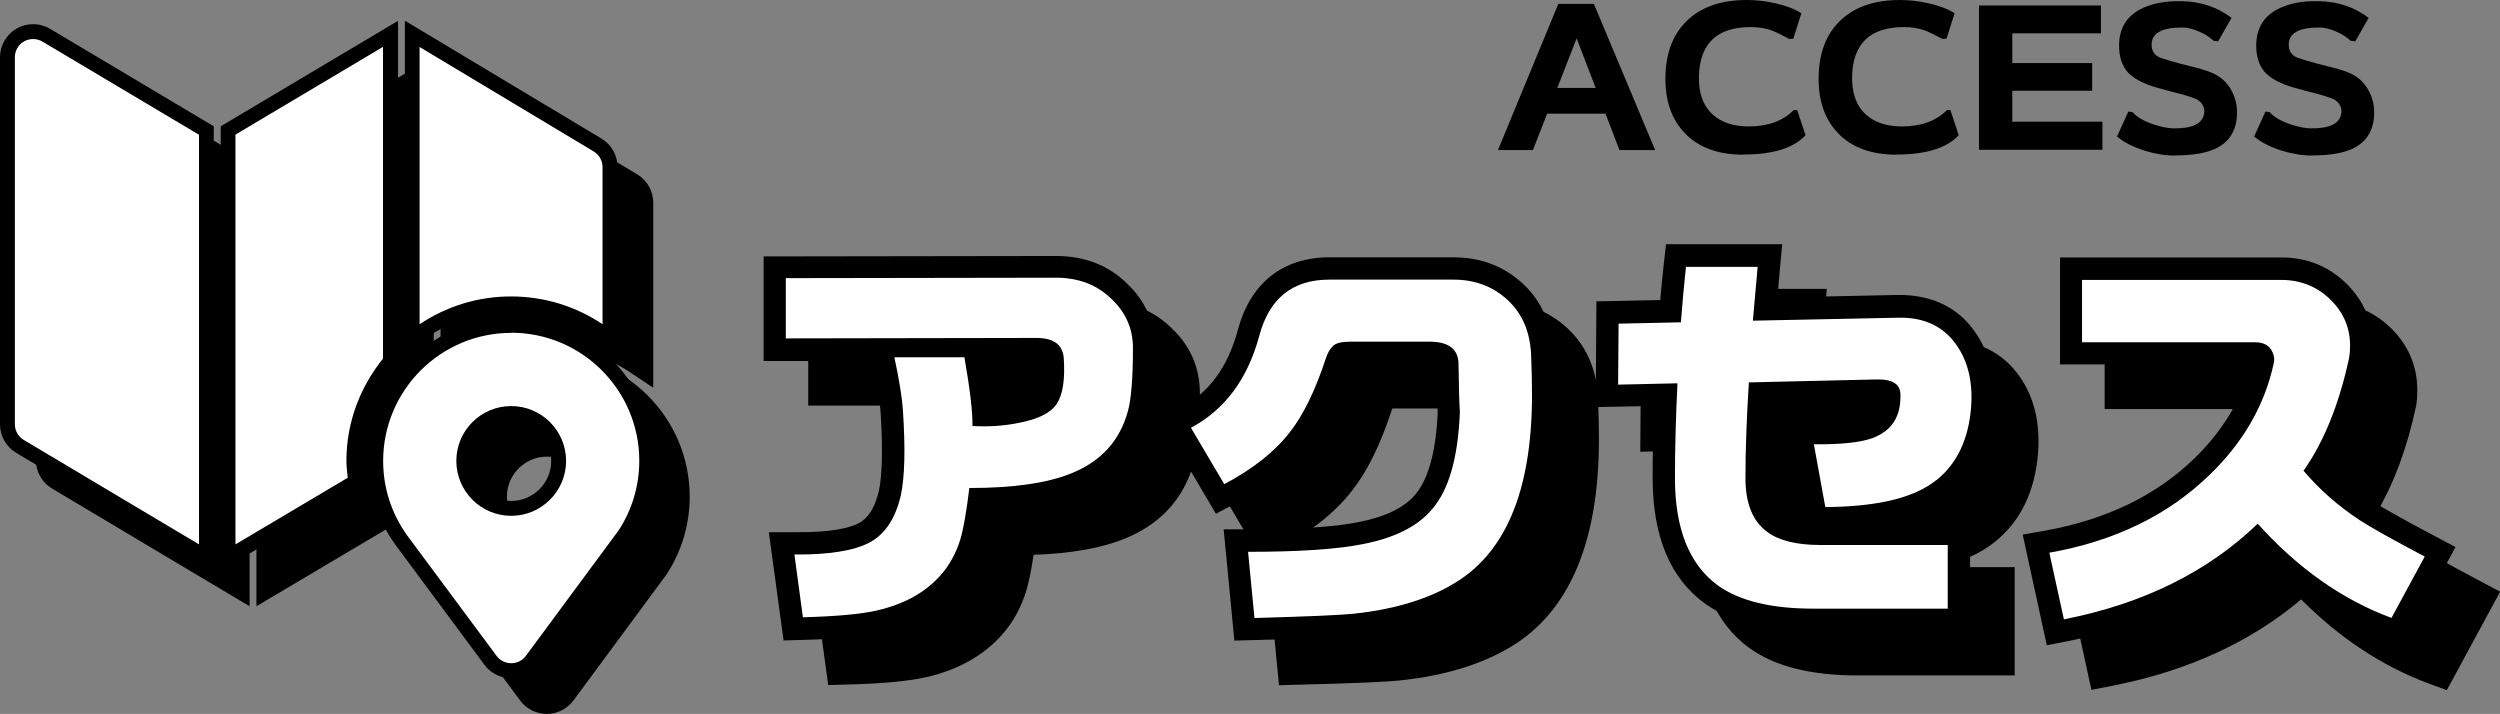 <?xml version="1.0" encoding="UTF-8"?><svg id="_レイヤー_2" xmlns="http://www.w3.org/2000/svg" width="168.08" height="48" viewBox="0 0 168.08 48"><rect x="0" y="0" width="168.08" height="48" fill="#808080" stroke="none"/><defs><style>.cls-1{fill:#fff;}</style></defs><g id="parts"><g><g><path d="m107.94,7.64h-3.92s-.96,2.45-.96,2.45h-2.35L104.77.26h2.39l4.12,9.83h-2.4l-.94-2.45Zm-3.24-1.73h2.58l-1.28-3.33-1.3,3.33Z"/><path d="m117.21,10.4c-1.69,0-3-.48-3.92-1.43-.9-.93-1.34-2.18-1.32-3.77.02-1.59.48-2.84,1.38-3.74.96-.97,2.32-1.46,4.09-1.46.62,0,1.24.07,1.88.21.73.16,1.33.39,1.79.68l-.54,1.71-.27.02c-.53-.28-.93-.48-1.21-.58-.42-.15-.88-.22-1.38-.22-2.28,0-3.44,1.11-3.49,3.33-.02,1.14.3,2,.96,2.58.58.51,1.38.77,2.39.77,1.29,0,2.3-.37,3.03-1.1h.23l.56,1.69c-.8.87-2.2,1.3-4.2,1.3Z"/><path d="m127.51,10.4c-1.69,0-3-.48-3.92-1.43-.9-.93-1.34-2.18-1.32-3.77.02-1.59.48-2.84,1.38-3.74.96-.97,2.32-1.46,4.09-1.46.62,0,1.24.07,1.88.21.73.16,1.33.39,1.79.68l-.54,1.71-.27.02c-.53-.28-.93-.48-1.21-.58-.42-.15-.88-.22-1.38-.22-2.28,0-3.44,1.11-3.49,3.33-.02,1.14.3,2,.96,2.58.58.51,1.38.77,2.39.77,1.29,0,2.3-.37,3.03-1.1h.23l.56,1.69c-.8.87-2.2,1.3-4.2,1.3Z"/><path d="m133.05,10.07V.37h8.2v1.87h-5.96v2h5.37v1.86h-5.37v2.08h6.06v1.89h-8.3Z"/><path d="m146.27,10.46c-.68,0-1.38-.11-2.08-.33-.76-.24-1.38-.55-1.86-.95l.76-1.68.29.04c.27.32.71.58,1.34.8.53.18.99.28,1.39.29,1.28.02,1.97-.31,2.08-1,.03-.15.01-.32-.06-.49-.1-.22-.26-.38-.5-.49-.31-.13-.83-.29-1.57-.47-.78-.2-1.34-.36-1.69-.5-.58-.23-1.03-.51-1.33-.84-.38-.44-.57-1.03-.57-1.77,0-1.1.45-1.9,1.36-2.41.74-.41,1.69-.61,2.85-.58,1.28.02,2.39.4,3.35,1.12l-.9,1.58-.32-.04c-.24-.24-.57-.45-.99-.63-.43-.18-.8-.27-1.12-.26-1.32,0-1.99.36-2.04,1.06-.03.5.18.83.63.99.34.11.77.24,1.29.38.86.22,1.3.33,1.3.33.32.09.61.19.85.29.58.25,1.01.65,1.3,1.19.24.45.37.93.37,1.46,0,1.12-.44,1.91-1.32,2.38-.66.35-1.6.52-2.83.52Z"/><path d="m155.49,10.46c-.68,0-1.38-.11-2.08-.33-.76-.24-1.38-.55-1.86-.95l.76-1.68.29.04c.27.32.71.58,1.34.8.53.18.99.28,1.39.29,1.28.02,1.97-.31,2.08-1,.03-.15.01-.32-.06-.49-.1-.22-.26-.38-.5-.49-.31-.13-.83-.29-1.57-.47-.78-.2-1.34-.36-1.69-.5-.58-.23-1.03-.51-1.33-.84-.38-.44-.57-1.03-.57-1.77,0-1.1.45-1.9,1.36-2.41.74-.41,1.69-.61,2.85-.58,1.28.02,2.39.4,3.35,1.12l-.9,1.58-.32-.04c-.24-.24-.57-.45-.99-.63-.43-.18-.8-.27-1.12-.26-1.32,0-1.99.36-2.04,1.06-.03.5.18.83.63.99.34.11.77.24,1.29.38.86.22,1.3.33,1.3.33.32.09.61.19.85.29.58.25,1.01.65,1.3,1.19.24.45.37.93.37,1.46,0,1.12-.44,1.91-1.32,2.38-.66.35-1.6.52-2.83.52Z"/></g><g><g><path d="m78.82,30.68c-.54,1.95-1.79,3.33-3.76,4.13-1.63.67-3.92,1-6.89,1-.19,1.57-.39,2.72-.6,3.44-.29.94-.73,1.74-1.32,2.41-1.03,1.17-2.46,1.96-4.28,2.38-1.07.25-2.74.4-4.99.46l-.57-4.22c2.31.02,3.99-.25,5.04-.8,1.04-.55,1.75-1.61,2.11-3.16.27-1.24.32-3.18.14-5.8-.06-.84-.25-2.01-.57-3.5h4.71c.38,2.18.56,3.72.54,4.62,1.05.06,2.08,0,3.07-.2,1.34-.25,2.21-.68,2.61-1.31.4-.62.55-1.63.46-3.03-.06-.92-.67-1.38-1.84-1.38l-16.85.03v-4.05l18.17-.03c1.53,0,2.78.49,3.76,1.46.94.9,1.41,1.99,1.41,3.27,0,2.05-.12,3.46-.34,4.25Z"/><path d="m100.43,42.42c-1.74.96-3.87,1.57-6.4,1.84-.84.09-3.07.19-6.69.29l-.43-4.45c3.41,0,5.98-.17,7.72-.52,2.16-.42,3.72-1.21,4.68-2.38,1.11-1.3,1.72-3.46,1.84-6.49-.04-.59-.07-1.65-.09-3.16.02-1.05-.63-1.58-1.95-1.58h-5.31c-.57,0-.96.09-1.16.27-.2.18-.37.46-.5.85-.71,2.16-1.52,3.83-2.44,4.99-1.01,1.3-2.48,2.46-4.39,3.47l-2.24-3.79c2.28-1.22,3.81-3.28,4.59-6.17.67-2.53,2.24-3.79,4.71-3.79h8.35c1.44,0,2.64.45,3.63,1.36.99.91,1.52,2.14,1.59,3.69.04,1.01.06,1.91.06,2.7,0,6.58-1.86,10.87-5.57,12.86Z"/><path d="m133.18,35.28c-1.47,1.19-3.96,1.79-7.46,1.81l-.77-4.22c1.8.02,3.1-.12,3.9-.4,1.32-.48,1.96-1.45,1.92-2.93,0-.71-.53-1.05-1.58-1.03l-8.61.2c-.15,2.37-.23,4.52-.23,6.43,0,1.72.5,2.94,1.49,3.64.78.57,1.96.86,3.53.86h8.58v4.28h-9.04c-2.83,0-4.96-.52-6.4-1.55-1.93-1.4-2.9-3.81-2.9-7.23,0-1.99.06-4.11.17-6.37l-3.99.09.03-4.1,4.19-.09c.1-1.28.21-2.53.34-3.73h4.82c-.11,1.26-.22,2.47-.32,3.62l9.76-.2c1.74-.04,3.05.57,3.93,1.84.78,1.11,1.11,2.51.98,4.19-.17,2.16-.96,3.8-2.35,4.91Z"/><path d="m163.8,44.55c-3.31-1.22-6.31-3.34-9.01-6.34-3.35,3.23-7.69,5.38-13.03,6.43l-.98-4.48c4.4-.78,8-2.53,10.79-5.25,2.26-2.18,3.69-4.68,4.3-7.49.06-.25.03-.5-.09-.75-.19-.44-.58-.66-1.18-.66h-11.62v-4.19h13.4c1.3,0,2.41.45,3.33,1.35.86.86,1.29,1.88,1.29,3.07,0,.27-.02.54-.06.8-.67,3.12-1.69,5.65-3.07,7.61,1.07,1.26,2.33,2.37,3.79,3.33.77.5,2.22,1.31,4.36,2.44l-2.24,4.13Z"/><path d="m55.68,46.05l-.99-7.27h1.73c2.55.05,3.76-.31,4.32-.61.65-.34,1.09-1.06,1.35-2.17.23-1.08.27-2.89.11-5.36-.05-.76-.23-1.87-.54-3.28l-.02-.09h-7.3s0-7.03,0-7.03l19.66-.03c1.94,0,3.56.64,4.82,1.9,1.22,1.17,1.85,2.63,1.85,4.33,0,2.23-.13,3.71-.4,4.66-.67,2.41-2.23,4.13-4.64,5.11-1.56.64-3.58,1-6.14,1.09-.15,1.02-.31,1.8-.48,2.38-.35,1.16-.9,2.16-1.64,2.99-1.24,1.4-2.94,2.36-5.06,2.85-1.18.27-2.92.44-5.29.5l-1.34.04Zm2.44-4.29l.16,1.21c1.47-.07,2.6-.2,3.35-.37,1.52-.35,2.66-.98,3.49-1.92.45-.51.78-1.12,1.01-1.86.18-.62.37-1.7.55-3.19l.16-1.32h1.33c2.75,0,4.88-.3,6.32-.89,1.55-.63,2.47-1.63,2.88-3.14v-.02c.11-.36.29-1.34.29-3.83,0-.87-.3-1.57-.95-2.19-.71-.71-1.59-1.05-2.72-1.05l-16.67.03v1.04l15.34-.03c2.33,0,3.25,1.44,3.34,2.78.12,1.74-.11,3.03-.7,3.94-.64,1-1.82,1.64-3.6,1.97-1.1.21-2.25.28-3.42.22l-1.45-.08.03-1.45c0-.45-.04-1.34-.32-3.09h-1.61c.13.74.21,1.37.25,1.9.18,2.79.13,4.82-.17,6.21-.47,2.01-1.43,3.4-2.87,4.17-.97.52-2.3.83-4.03.94Zm11.27-14.5c.19,1.15.33,2.11.41,2.9.46-.03.92-.09,1.36-.17,1.09-.2,1.54-.5,1.64-.65.08-.12.32-.62.23-2.06-.07-.01-.18-.03-.34-.03h-3.29Z"/><path d="m85.99,46.08l-.72-7.49h1.65c3.29,0,5.79-.16,7.43-.49,1.8-.35,3.08-.98,3.81-1.86.88-1.03,1.39-2.93,1.5-5.52-.04-.64-.07-1.7-.08-3.16,0-.02,0-.04,0-.06-.08-.02-.23-.04-.45-.04h-5.31c-.08,0-.15,0-.21,0-.01.03-.03.07-.04.11-.76,2.33-1.64,4.11-2.68,5.43-1.13,1.46-2.77,2.76-4.87,3.87l-1.27.67-3.76-6.37,1.38-.74c1.91-1.03,3.18-2.74,3.85-5.24.84-3.15,3.02-4.89,6.15-4.89h8.35c1.82,0,3.38.59,4.65,1.76,1.28,1.18,1.98,2.77,2.07,4.72.04,1.05.06,1.97.06,2.77,0,7.14-2.14,11.91-6.35,14.18-1.9,1.05-4.25,1.72-6.96,2.01-.88.1-3.11.2-6.81.29l-1.4.04Zm2.58-4.5l.14,1.42c3.38-.1,4.68-.18,5.16-.24,2.33-.25,4.29-.81,5.84-1.66h.01c3.17-1.71,4.78-5.59,4.78-11.54,0-.77-.02-1.65-.06-2.64-.06-1.13-.42-2-1.11-2.64-.71-.65-1.56-.97-2.61-.97h-8.35c-1.79,0-2.76.8-3.26,2.67-.74,2.72-2.09,4.82-4.02,6.27l.75,1.26c1.12-.72,2.02-1.51,2.67-2.35.81-1.03,1.55-2.55,2.2-4.54.23-.65.53-1.13.92-1.49.65-.59,1.55-.66,2.17-.66h5.31c1.15,0,2.04.32,2.65.94.38.38.82,1.07.8,2.17.02,1.78.06,2.64.08,3.04v.08s0,.08,0,.08c-.13,3.4-.85,5.82-2.19,7.4-1.16,1.42-3.03,2.39-5.53,2.88-1.55.31-3.64.48-6.36.53Z"/><path d="m135.45,45.41h-10.54c-3.18,0-5.56-.6-7.28-1.83-2.34-1.69-3.52-4.53-3.52-8.45,0-1.52.03-3.14.1-4.84l-3.93.08.05-7.11,4.29-.09c.07-.82.15-1.63.24-2.42l.15-1.33h7.81l-.15,1.63c-.06.67-.12,1.31-.17,1.95l8.09-.17c2.24-.03,4.03.81,5.19,2.48.98,1.39,1.4,3.13,1.24,5.17-.21,2.58-1.19,4.59-2.91,5.96-.97.78-2.23,1.34-3.81,1.69h5.15v7.28Zm-18.09-18.19l-.08,1.61c-.11,2.23-.17,4.35-.17,6.29,0,2.94.74,4.91,2.28,6.02,1.17.84,3.02,1.27,5.52,1.27h7.54v-1.28h-7.08c-1.91,0-3.36-.38-4.42-1.15-1.39-.99-2.11-2.63-2.11-4.86,0-1.94.08-4.14.23-6.53l.09-1.37,9.98-.23c1.06,0,1.86.25,2.41.79.32.32.7.87.7,1.75.05,2.08-.98,3.64-2.91,4.34-.66.24-1.52.39-2.62.45l.22,1.22c3.05-.16,4.55-.85,5.28-1.44h0c1.07-.85,1.65-2.11,1.79-3.86.11-1.33-.12-2.38-.71-3.2-.38-.54-1.05-1.24-2.68-1.2l-11.42.24.14-1.66c.05-.65.11-1.31.17-1.99h-1.83c-.07.77-.14,1.55-.2,2.34l-.1,1.36-4.09.08v1.1s4.05-.09,4.05-.09Zm4.63,2.94c-.1,1.79-.15,3.46-.15,4.96,0,1.81.65,2.27.86,2.42.28.21.78.43,1.66.53l-1.24-6.74,1.82.02c2.11.02,3.02-.19,3.38-.31.5-.18.83-.43.91-1.05-.01,0-.02,0-.03,0l-7.22.17Zm7.27-.6s0,0,0,.01c0,0,0,0,0-.01Z"/><path d="m164.5,46.4l-1.22-.45c-3.1-1.15-5.98-3.05-8.57-5.65-3.38,2.86-7.63,4.81-12.66,5.8l-1.44.28-1.62-7.44,1.53-.27c4.08-.73,7.45-2.36,10.01-4.85,1.92-1.86,3.19-3.98,3.79-6.32h-12.82v-7.19h14.9c1.7,0,3.18.6,4.38,1.78,1.16,1.16,1.74,2.55,1.74,4.14,0,.34-.02.68-.07,1.01l-.02.1c-.6,2.79-1.49,5.19-2.65,7.13.81.82,1.72,1.57,2.73,2.23.71.46,2.14,1.26,4.24,2.37l1.34.71-3.58,6.61Zm-21.93-5.09l.33,1.53c4.38-1.08,8.02-3,10.84-5.72l1.12-1.08,1.04,1.16c2.19,2.44,4.61,4.26,7.22,5.45l.88-1.62c-1.48-.79-2.51-1.39-3.14-1.8-1.57-1.04-2.96-2.25-4.11-3.62l-.75-.89.67-.95c1.25-1.76,2.19-4.12,2.82-7,.02-.18.04-.36.04-.54,0-.79-.27-1.43-.85-2.01-.63-.62-1.35-.91-2.27-.91h-11.9v1.19h10.12c1.19,0,2.12.57,2.55,1.56.24.52.3,1.12.17,1.68-.67,3.07-2.26,5.85-4.72,8.23-2.66,2.59-6.04,4.38-10.05,5.33Zm11.84-14.22h0s0,0,0,0Z"/><path d="m78.82,30.68c-.54,1.95-1.79,3.33-3.76,4.13-1.63.67-3.92,1-6.89,1-.19,1.57-.39,2.72-.6,3.44-.29.94-.73,1.74-1.32,2.41-1.03,1.17-2.46,1.96-4.28,2.38-1.07.25-2.74.4-4.99.46l-.57-4.22c2.31.02,3.99-.25,5.04-.8,1.04-.55,1.75-1.61,2.11-3.16.27-1.24.32-3.18.14-5.8-.06-.84-.25-2.01-.57-3.5h4.71c.38,2.18.56,3.72.54,4.62,1.05.06,2.08,0,3.07-.2,1.34-.25,2.21-.68,2.61-1.31.4-.62.55-1.63.46-3.03-.06-.92-.67-1.38-1.84-1.38l-16.85.03v-4.05l18.17-.03c1.53,0,2.78.49,3.76,1.46.94.9,1.41,1.99,1.41,3.27,0,2.05-.12,3.46-.34,4.25Z"/><path d="m100.43,42.42c-1.74.96-3.87,1.57-6.4,1.84-.84.09-3.07.19-6.69.29l-.43-4.45c3.41,0,5.98-.17,7.72-.52,2.16-.42,3.72-1.21,4.68-2.38,1.11-1.3,1.72-3.46,1.84-6.49-.04-.59-.07-1.65-.09-3.16.02-1.05-.63-1.58-1.95-1.58h-5.31c-.57,0-.96.09-1.16.27-.2.18-.37.46-.5.85-.71,2.16-1.52,3.83-2.44,4.99-1.01,1.3-2.48,2.46-4.39,3.47l-2.24-3.79c2.28-1.22,3.81-3.28,4.59-6.17.67-2.53,2.24-3.79,4.71-3.79h8.35c1.44,0,2.64.45,3.63,1.36.99.91,1.52,2.14,1.59,3.69.04,1.01.06,1.91.06,2.7,0,6.58-1.86,10.87-5.57,12.86Z"/><path d="m133.18,35.28c-1.47,1.19-3.96,1.79-7.46,1.81l-.77-4.22c1.8.02,3.1-.12,3.9-.4,1.32-.48,1.96-1.45,1.92-2.93,0-.71-.53-1.05-1.58-1.03l-8.61.2c-.15,2.37-.23,4.52-.23,6.43,0,1.72.5,2.94,1.49,3.64.78.57,1.96.86,3.53.86h8.58v4.28h-9.04c-2.83,0-4.96-.52-6.4-1.55-1.93-1.4-2.9-3.81-2.9-7.23,0-1.99.06-4.11.17-6.37l-3.99.09.03-4.1,4.19-.09c.1-1.28.21-2.53.34-3.73h4.82c-.11,1.26-.22,2.47-.32,3.62l9.76-.2c1.74-.04,3.05.57,3.93,1.84.78,1.11,1.11,2.51.98,4.19-.17,2.16-.96,3.8-2.35,4.91Z"/><path d="m163.8,44.55c-3.31-1.22-6.31-3.34-9.01-6.34-3.35,3.23-7.69,5.38-13.03,6.43l-.98-4.48c4.4-.78,8-2.53,10.79-5.25,2.26-2.18,3.69-4.68,4.3-7.49.06-.25.03-.5-.09-.75-.19-.44-.58-.66-1.18-.66h-11.62v-4.19h13.4c1.3,0,2.41.45,3.33,1.35.86.86,1.29,1.88,1.29,3.07,0,.27-.02.54-.06.8-.67,3.12-1.69,5.65-3.07,7.61,1.07,1.26,2.33,2.37,3.79,3.33.77.5,2.22,1.31,4.36,2.44l-2.24,4.13Z"/></g><g><g><path class="cls-1" d="m75.82,27.68c-.54,1.95-1.79,3.33-3.76,4.13-1.63.67-3.92,1-6.89,1-.19,1.57-.39,2.72-.6,3.44-.29.94-.73,1.74-1.32,2.41-1.03,1.17-2.46,1.96-4.28,2.38-1.07.25-2.74.4-4.99.46l-.57-4.22c2.31.02,3.99-.25,5.04-.8,1.04-.55,1.75-1.61,2.11-3.16.27-1.24.32-3.18.14-5.8-.06-.84-.25-2.01-.57-3.5h4.71c.38,2.18.56,3.72.54,4.62,1.05.06,2.08,0,3.07-.2,1.34-.25,2.21-.68,2.61-1.31.4-.62.55-1.63.46-3.03-.06-.92-.67-1.38-1.84-1.38l-16.85.03v-4.05l18.17-.03c1.53,0,2.78.49,3.76,1.46.94.9,1.41,1.99,1.41,3.27,0,2.05-.12,3.46-.34,4.25Z"/><path class="cls-1" d="m97.43,39.42c-1.74.96-3.87,1.57-6.4,1.84-.84.09-3.07.19-6.69.29l-.43-4.45c3.41,0,5.98-.17,7.72-.52,2.16-.42,3.72-1.21,4.68-2.38,1.11-1.3,1.72-3.46,1.84-6.49-.04-.59-.07-1.65-.09-3.16.02-1.05-.63-1.58-1.95-1.58h-5.31c-.57,0-.96.09-1.16.27-.2.18-.37.46-.5.85-.71,2.16-1.52,3.83-2.44,4.99-1.01,1.3-2.48,2.46-4.39,3.47l-2.24-3.79c2.28-1.22,3.81-3.28,4.59-6.17.67-2.53,2.24-3.79,4.71-3.79h8.35c1.44,0,2.64.45,3.63,1.36.99.91,1.52,2.14,1.59,3.69.04,1.01.06,1.91.06,2.7,0,6.58-1.86,10.87-5.57,12.86Z"/><path class="cls-1" d="m130.18,32.28c-1.47,1.19-3.96,1.79-7.46,1.81l-.77-4.22c1.8.02,3.1-.12,3.9-.4,1.32-.48,1.96-1.45,1.92-2.93,0-.71-.53-1.05-1.58-1.03l-8.61.2c-.15,2.37-.23,4.52-.23,6.43,0,1.72.5,2.94,1.49,3.64.78.57,1.96.86,3.53.86h8.58v4.28h-9.04c-2.83,0-4.96-.52-6.4-1.55-1.93-1.4-2.9-3.81-2.9-7.23,0-1.99.06-4.11.17-6.37l-3.99.09.03-4.1,4.19-.09c.1-1.28.21-2.53.34-3.73h4.82c-.11,1.26-.22,2.47-.32,3.62l9.76-.2c1.74-.04,3.05.57,3.93,1.84.78,1.11,1.11,2.51.98,4.19-.17,2.16-.96,3.8-2.35,4.91Z"/><path class="cls-1" d="m160.8,41.55c-3.31-1.22-6.31-3.34-9.01-6.34-3.35,3.23-7.69,5.38-13.03,6.43l-.98-4.48c4.4-.78,8-2.53,10.79-5.25,2.26-2.18,3.69-4.68,4.3-7.49.06-.25.03-.5-.09-.75-.19-.44-.58-.66-1.18-.66h-11.62v-4.19h13.4c1.3,0,2.41.45,3.33,1.35.86.86,1.29,1.88,1.29,3.07,0,.27-.02.54-.06.8-.67,3.12-1.69,5.65-3.07,7.61,1.07,1.26,2.33,2.37,3.79,3.33.77.5,2.22,1.31,4.36,2.44l-2.24,4.13Z"/></g><g><path d="m52.68,43.05l-.99-7.27h1.73c2.55.03,3.76-.31,4.32-.61.65-.34,1.09-1.06,1.35-2.17.23-1.08.27-2.89.11-5.36-.05-.76-.23-1.87-.54-3.28l-.02-.09h-7.3s0-7.03,0-7.03l19.66-.03c1.94,0,3.56.64,4.82,1.9,1.22,1.17,1.85,2.63,1.85,4.33,0,2.23-.13,3.71-.4,4.66-.67,2.41-2.23,4.13-4.64,5.11-1.56.64-3.58,1-6.14,1.09-.15,1.02-.31,1.8-.48,2.38-.35,1.16-.9,2.16-1.64,2.99-1.24,1.4-2.94,2.36-5.06,2.85-1.18.27-2.92.44-5.29.5l-1.34.04Zm2.44-4.29l.16,1.21c1.47-.07,2.6-.2,3.35-.37,1.52-.35,2.66-.98,3.49-1.92.45-.51.78-1.12,1.01-1.86.18-.62.37-1.7.55-3.19l.16-1.32h1.33c2.75,0,4.88-.3,6.32-.89,1.55-.63,2.47-1.63,2.88-3.14v-.02c.11-.36.29-1.34.29-3.83,0-.87-.3-1.57-.95-2.19-.71-.71-1.59-1.05-2.72-1.05l-16.67.03v1.04l15.34-.03c2.33,0,3.25,1.44,3.34,2.78.12,1.74-.11,3.03-.7,3.94-.64,1-1.82,1.64-3.6,1.97-1.1.21-2.25.29-3.42.22l-1.45-.08.03-1.45c0-.45-.04-1.34-.32-3.09h-1.61c.13.74.21,1.37.25,1.9.18,2.79.13,4.82-.17,6.21-.47,2.01-1.43,3.4-2.87,4.17-.97.52-2.3.83-4.03.94Zm11.27-14.5c.19,1.15.33,2.11.41,2.9.46-.03.92-.09,1.36-.17,1.09-.2,1.54-.5,1.64-.65.08-.12.32-.62.23-2.06-.07-.01-.18-.03-.34-.03h-3.29Z"/><path d="m82.99,43.08l-.72-7.49h1.65c3.29,0,5.79-.16,7.43-.49,1.8-.35,3.08-.98,3.81-1.86.88-1.03,1.39-2.93,1.5-5.52-.04-.64-.07-1.7-.08-3.16,0-.02,0-.04,0-.06-.08-.02-.23-.04-.45-.04h-5.31c-.08,0-.15,0-.21,0-.01.03-.03.07-.04.11-.76,2.33-1.64,4.11-2.68,5.43-1.13,1.46-2.77,2.76-4.87,3.87l-1.27.67-3.76-6.37,1.38-.74c1.91-1.03,3.18-2.74,3.85-5.24.84-3.15,3.02-4.89,6.15-4.89h8.35c1.82,0,3.38.59,4.65,1.76,1.28,1.18,1.98,2.77,2.07,4.72.04,1.05.06,1.97.06,2.77,0,7.14-2.14,11.91-6.35,14.18-1.9,1.05-4.25,1.72-6.96,2.01-.88.1-3.11.2-6.81.29l-1.4.04Zm2.58-4.5l.14,1.42c3.38-.1,4.68-.18,5.16-.24,2.33-.25,4.29-.81,5.84-1.66h.01c3.17-1.71,4.78-5.59,4.78-11.54,0-.77-.02-1.65-.06-2.64-.06-1.13-.42-2-1.11-2.64-.71-.65-1.56-.97-2.61-.97h-8.35c-1.79,0-2.76.8-3.26,2.67-.74,2.72-2.09,4.82-4.02,6.27l.75,1.26c1.12-.72,2.02-1.51,2.67-2.35.81-1.03,1.55-2.55,2.2-4.54.23-.65.53-1.13.92-1.49.65-.59,1.55-.66,2.17-.66h5.31c1.15,0,2.04.32,2.65.94.38.38.82,1.07.8,2.17.02,1.78.06,2.64.08,3.04v.08s0,.08,0,.08c-.13,3.4-.85,5.82-2.19,7.4-1.16,1.42-3.03,2.39-5.53,2.88-1.55.31-3.64.48-6.36.53Z"/><path d="m132.45,42.41h-10.54c-3.18,0-5.56-.6-7.28-1.83-2.34-1.69-3.52-4.53-3.52-8.45,0-1.52.03-3.14.1-4.84l-3.93.08.05-7.11,4.29-.09c.07-.82.15-1.63.24-2.42l.15-1.33h7.81l-.15,1.63c-.06.67-.12,1.31-.17,1.95l8.09-.17c2.23-.03,4.03.81,5.19,2.48.98,1.39,1.4,3.13,1.24,5.17-.21,2.58-1.19,4.59-2.91,5.96-.97.78-2.23,1.34-3.81,1.69h5.15v7.28Zm-18.09-18.19l-.08,1.61c-.11,2.23-.17,4.35-.17,6.29,0,2.94.74,4.91,2.28,6.02,1.17.84,3.02,1.27,5.52,1.27h7.54v-1.28h-7.08c-1.91,0-3.36-.38-4.42-1.15-1.39-.99-2.11-2.63-2.11-4.86,0-1.94.08-4.14.23-6.53l.09-1.37,9.98-.23c1.05-.01,1.86.25,2.41.79.32.32.7.87.7,1.75.05,2.08-.98,3.64-2.91,4.34-.66.24-1.52.39-2.62.45l.22,1.22c3.05-.16,4.55-.85,5.28-1.44h0c1.07-.85,1.65-2.11,1.79-3.86.11-1.33-.12-2.38-.71-3.2-.38-.54-1.05-1.23-2.68-1.2l-11.42.24.14-1.66c.05-.65.11-1.31.17-1.99h-1.83c-.07.77-.14,1.55-.2,2.34l-.1,1.36-4.09.08v1.1s4.05-.09,4.05-.09Zm4.63,2.94c-.1,1.79-.15,3.46-.15,4.96,0,1.81.65,2.27.86,2.42.28.21.78.43,1.66.53l-1.24-6.74,1.82.02c2.11.02,3.02-.19,3.38-.31.5-.18.83-.43.91-1.05-.01,0-.02,0-.03,0l-7.22.17Zm7.27-.6s0,0,0,.01c0,0,0,0,0-.01Z"/><path d="m161.5,43.4l-1.22-.45c-3.1-1.15-5.98-3.05-8.57-5.65-3.38,2.86-7.63,4.81-12.66,5.8l-1.44.28-1.62-7.44,1.53-.27c4.08-.73,7.45-2.36,10.01-4.85,1.92-1.86,3.19-3.98,3.79-6.32h-12.82v-7.19h14.9c1.7,0,3.18.6,4.38,1.78,1.16,1.16,1.74,2.55,1.74,4.14,0,.34-.02.68-.07,1.01l-.02.1c-.6,2.79-1.49,5.19-2.65,7.13.81.82,1.72,1.57,2.73,2.23.71.46,2.14,1.26,4.24,2.37l1.34.71-3.58,6.61Zm-21.93-5.09l.33,1.53c4.38-1.08,8.02-3,10.84-5.72l1.12-1.08,1.04,1.16c2.19,2.44,4.61,4.26,7.22,5.45l.88-1.62c-1.48-.79-2.51-1.39-3.14-1.8-1.57-1.04-2.96-2.25-4.11-3.62l-.75-.89.67-.95c1.25-1.76,2.19-4.12,2.82-7,.02-.18.03-.36.03-.54,0-.79-.27-1.43-.85-2.01-.63-.62-1.35-.91-2.27-.91h-11.9v1.19h10.12c1.19,0,2.12.57,2.55,1.56.24.52.3,1.12.17,1.68-.67,3.07-2.26,5.85-4.72,8.23-2.66,2.59-6.04,4.38-10.05,5.33Zm11.84-14.22h0s0,0,0,0Z"/></g><g><path class="cls-1" d="m75.82,27.68c-.54,1.95-1.79,3.33-3.76,4.13-1.63.67-3.92,1-6.89,1-.19,1.57-.39,2.72-.6,3.44-.29.94-.73,1.74-1.32,2.41-1.03,1.17-2.46,1.96-4.28,2.38-1.07.25-2.74.4-4.99.46l-.57-4.22c2.31.02,3.99-.25,5.04-.8,1.04-.55,1.75-1.61,2.11-3.16.27-1.24.32-3.18.14-5.8-.06-.84-.25-2.01-.57-3.5h4.71c.38,2.18.56,3.72.54,4.62,1.05.06,2.08,0,3.07-.2,1.34-.25,2.21-.68,2.61-1.31.4-.62.55-1.63.46-3.03-.06-.92-.67-1.38-1.84-1.38l-16.85.03v-4.05l18.17-.03c1.53,0,2.78.49,3.76,1.46.94.9,1.41,1.99,1.41,3.27,0,2.05-.12,3.46-.34,4.25Z"/><path class="cls-1" d="m97.43,39.42c-1.74.96-3.87,1.57-6.4,1.84-.84.09-3.07.19-6.69.29l-.43-4.45c3.41,0,5.98-.17,7.72-.52,2.16-.42,3.72-1.21,4.68-2.38,1.11-1.3,1.72-3.46,1.84-6.49-.04-.59-.07-1.65-.09-3.16.02-1.05-.63-1.58-1.95-1.58h-5.31c-.57,0-.96.09-1.16.27-.2.18-.37.46-.5.85-.71,2.16-1.52,3.83-2.44,4.99-1.01,1.3-2.48,2.46-4.39,3.47l-2.24-3.79c2.28-1.22,3.81-3.28,4.59-6.17.67-2.53,2.24-3.79,4.71-3.79h8.35c1.44,0,2.64.45,3.63,1.36.99.91,1.52,2.14,1.59,3.69.04,1.01.06,1.91.06,2.7,0,6.58-1.86,10.87-5.57,12.86Z"/><path class="cls-1" d="m130.18,32.28c-1.47,1.19-3.96,1.79-7.46,1.81l-.77-4.22c1.8.02,3.1-.12,3.9-.4,1.32-.48,1.96-1.45,1.92-2.93,0-.71-.53-1.05-1.58-1.03l-8.61.2c-.15,2.37-.23,4.52-.23,6.43,0,1.72.5,2.94,1.49,3.64.78.57,1.96.86,3.53.86h8.58v4.28h-9.04c-2.83,0-4.96-.52-6.4-1.55-1.93-1.4-2.9-3.81-2.9-7.23,0-1.99.06-4.11.17-6.37l-3.99.09.03-4.1,4.19-.09c.1-1.28.21-2.53.34-3.73h4.82c-.11,1.26-.22,2.47-.32,3.62l9.76-.2c1.74-.04,3.05.57,3.93,1.84.78,1.11,1.11,2.51.98,4.19-.17,2.16-.96,3.8-2.35,4.91Z"/><path class="cls-1" d="m160.8,41.55c-3.31-1.22-6.31-3.34-9.01-6.34-3.35,3.23-7.69,5.38-13.03,6.43l-.98-4.48c4.4-.78,8-2.53,10.79-5.25,2.26-2.18,3.69-4.68,4.3-7.49.06-.25.03-.5-.09-.75-.19-.44-.58-.66-1.18-.66h-11.62v-4.19h13.4c1.3,0,2.41.45,3.33,1.35.86.86,1.29,1.88,1.29,3.07,0,.27-.02.54-.06.8-.67,3.12-1.69,5.65-3.07,7.61,1.07,1.26,2.33,2.37,3.79,3.33.77.5,2.22,1.31,4.36,2.44l-2.24,4.13Z"/></g></g></g><g><g><path d="m36.77,48c-.7,0-1.37-.33-1.79-.89l-6-8.09c-1.2-1.66-1.83-3.61-1.83-5.63,0-5.3,4.31-9.61,9.61-9.61s9.61,4.31,9.61,9.61c0,1.86-.54,3.67-1.55,5.22l-6.27,8.49c-.42.56-1.09.9-1.79.9Zm0-22.22c-4.2,0-7.61,3.41-7.61,7.61,0,1.6.5,3.14,1.44,4.45l5.99,8.07c.08.11.28.11.36,0l6.24-8.43c.77-1.18,1.19-2.61,1.19-4.08,0-4.2-3.41-7.61-7.61-7.61Zm-19.99,14.98l-13.29-7.92c-.67-.4-1.08-1.14-1.08-1.91V6.25c0-.8.43-1.54,1.13-1.94h0c.7-.39,1.56-.38,2.24.03l11,6.55v29.87ZM4.52,6.05h0c-.07.04-.12.12-.12.2v24.68c0,.08.04.16.11.2l10.27,6.12V12.03L4.75,6.06c-.07-.04-.16-.05-.23,0Zm12.72,34.71V10.89l11.92-7.09v23.07l-.22.27c-1.47,1.83-2.24,3.99-2.24,6.25,0,.28.03.55.06.82l.09.85-9.61,5.7Zm2-28.73v25.22l5.49-3.26c-.02-.2-.03-.4-.03-.6,0-2.6.85-5.08,2.46-7.21V7.31l-7.92,4.71Zm17.53,26.05c-2.59,0-4.69-2.1-4.69-4.69s2.1-4.69,4.69-4.69,4.69,2.1,4.69,4.69-2.1,4.69-4.69,4.69Zm0-7.38c-1.48,0-2.69,1.21-2.69,2.69s1.21,2.69,2.69,2.69,2.69-1.21,2.69-2.69-1.21-2.69-2.69-2.69Zm7.15-4.63l-1.56-1.04c-3.32-2.23-7.86-2.23-11.18,0l-1.56,1.04V3.79l13.22,7.93c.67.4,1.08,1.13,1.08,1.91v12.44Zm-7.15-4.75c1.79,0,3.55.4,5.15,1.16v-8.85c0-.08-.04-.16-.11-.2l-10.19-6.11v15.16c1.6-.76,3.35-1.16,5.15-1.16Z"/><path d="m36.77,24.78c-4.75,0-8.61,3.86-8.61,8.61,0,1.81.56,3.55,1.63,5.03l6,8.08c.23.31.6.49.98.49h0c.39,0,.75-.18.98-.49l6.24-8.44c.91-1.39,1.39-3.01,1.39-4.68,0-4.75-3.86-8.61-8.61-8.61Zm0,12.3c-2.03,0-3.69-1.65-3.69-3.69s1.65-3.69,3.69-3.69,3.69,1.66,3.69,3.69-1.66,3.69-3.69,3.69ZM4.02,5.18c-.39.22-.62.63-.62,1.07v24.68c0,.43.23.83.6,1.05l11.78,7.02V11.46L5.26,5.2c-.38-.23-.85-.23-1.24-.02Zm38.89,19.01v-10.56c0-.43-.23-.83-.6-1.05l-11.7-7.02v18.64c1.76-1.18,3.87-1.87,6.15-1.87s4.39.69,6.15,1.87Zm-14.76,2.32V5.55l-9.92,5.9v27.55l7.55-4.48c-.04-.38-.09-.75-.09-1.14,0-2.61.94-4.98,2.46-6.87Z"/></g><g><path d="m34.37,45.6c-.7,0-1.37-.33-1.79-.89l-6-8.09c-1.2-1.66-1.83-3.61-1.83-5.63,0-5.3,4.31-9.61,9.61-9.61s9.61,4.31,9.61,9.61c0,1.86-.54,3.67-1.55,5.22l-6.27,8.49c-.42.56-1.09.9-1.79.9Zm0-22.22c-4.2,0-7.61,3.41-7.61,7.61,0,1.6.5,3.14,1.44,4.45l5.99,8.07c.08.11.28.11.36,0l6.24-8.43c.77-1.18,1.19-2.61,1.19-4.08,0-4.2-3.41-7.61-7.61-7.61Zm-19.99,14.98L1.08,30.44c-.67-.4-1.08-1.14-1.08-1.91V3.85c0-.8.43-1.54,1.13-1.94h0c.7-.39,1.56-.38,2.24.03l11,6.55v29.87ZM2.12,3.65c-.07.04-.12.12-.12.2v24.68c0,.08.04.16.11.2l10.27,6.12V9.63L2.35,3.66c-.07-.04-.16-.04-.24,0Zm12.72,34.71V8.49L26.76,1.4v23.07l-.22.27c-1.47,1.83-2.24,3.99-2.24,6.25,0,.28.03.55.06.82l.09.85-9.61,5.7Zm2-28.73v25.22l5.49-3.26c-.02-.2-.03-.4-.03-.6,0-2.6.85-5.08,2.46-7.21V4.91l-7.92,4.71Zm17.53,26.05c-2.59,0-4.69-2.1-4.69-4.69s2.1-4.69,4.69-4.69,4.69,2.1,4.69,4.69-2.1,4.69-4.69,4.69Zm0-7.38c-1.48,0-2.69,1.21-2.69,2.69s1.21,2.69,2.69,2.69,2.69-1.21,2.69-2.69-1.21-2.69-2.69-2.69Zm7.15-4.63l-1.56-1.04c-3.32-2.23-7.86-2.23-11.18,0l-1.56,1.04V1.39l13.22,7.93c.67.4,1.08,1.13,1.08,1.91v12.44Zm-7.15-4.75c1.79,0,3.55.4,5.15,1.16v-8.85c0-.08-.04-.16-.11-.2l-10.19-6.11v15.16c1.6-.76,3.35-1.16,5.15-1.16Z"/><path class="cls-1" d="m34.37,22.38c-4.75,0-8.61,3.86-8.61,8.61,0,1.81.56,3.55,1.63,5.03l6,8.08c.23.31.6.49.98.49h0c.39,0,.75-.18.98-.49l6.24-8.44c.91-1.39,1.39-3.01,1.39-4.68,0-4.75-3.86-8.61-8.61-8.61Zm0,12.3c-2.03,0-3.69-1.65-3.69-3.69s1.65-3.69,3.69-3.69,3.69,1.66,3.69,3.69-1.66,3.69-3.69,3.69ZM1.62,2.78c-.39.22-.62.63-.62,1.07v24.68c0,.43.23.83.6,1.05l11.78,7.02V9.06L2.86,2.8c-.38-.23-.85-.23-1.24-.02Zm38.89,19.01v-10.56c0-.43-.23-.83-.6-1.05l-11.7-7.02v18.64c1.76-1.18,3.87-1.87,6.15-1.87s4.39.69,6.15,1.87Zm-14.76,2.32V3.15l-9.92,5.9v27.55l7.55-4.48c-.04-.38-.09-.75-.09-1.14,0-2.61.94-4.98,2.46-6.87Z"/></g></g></g></g></svg>